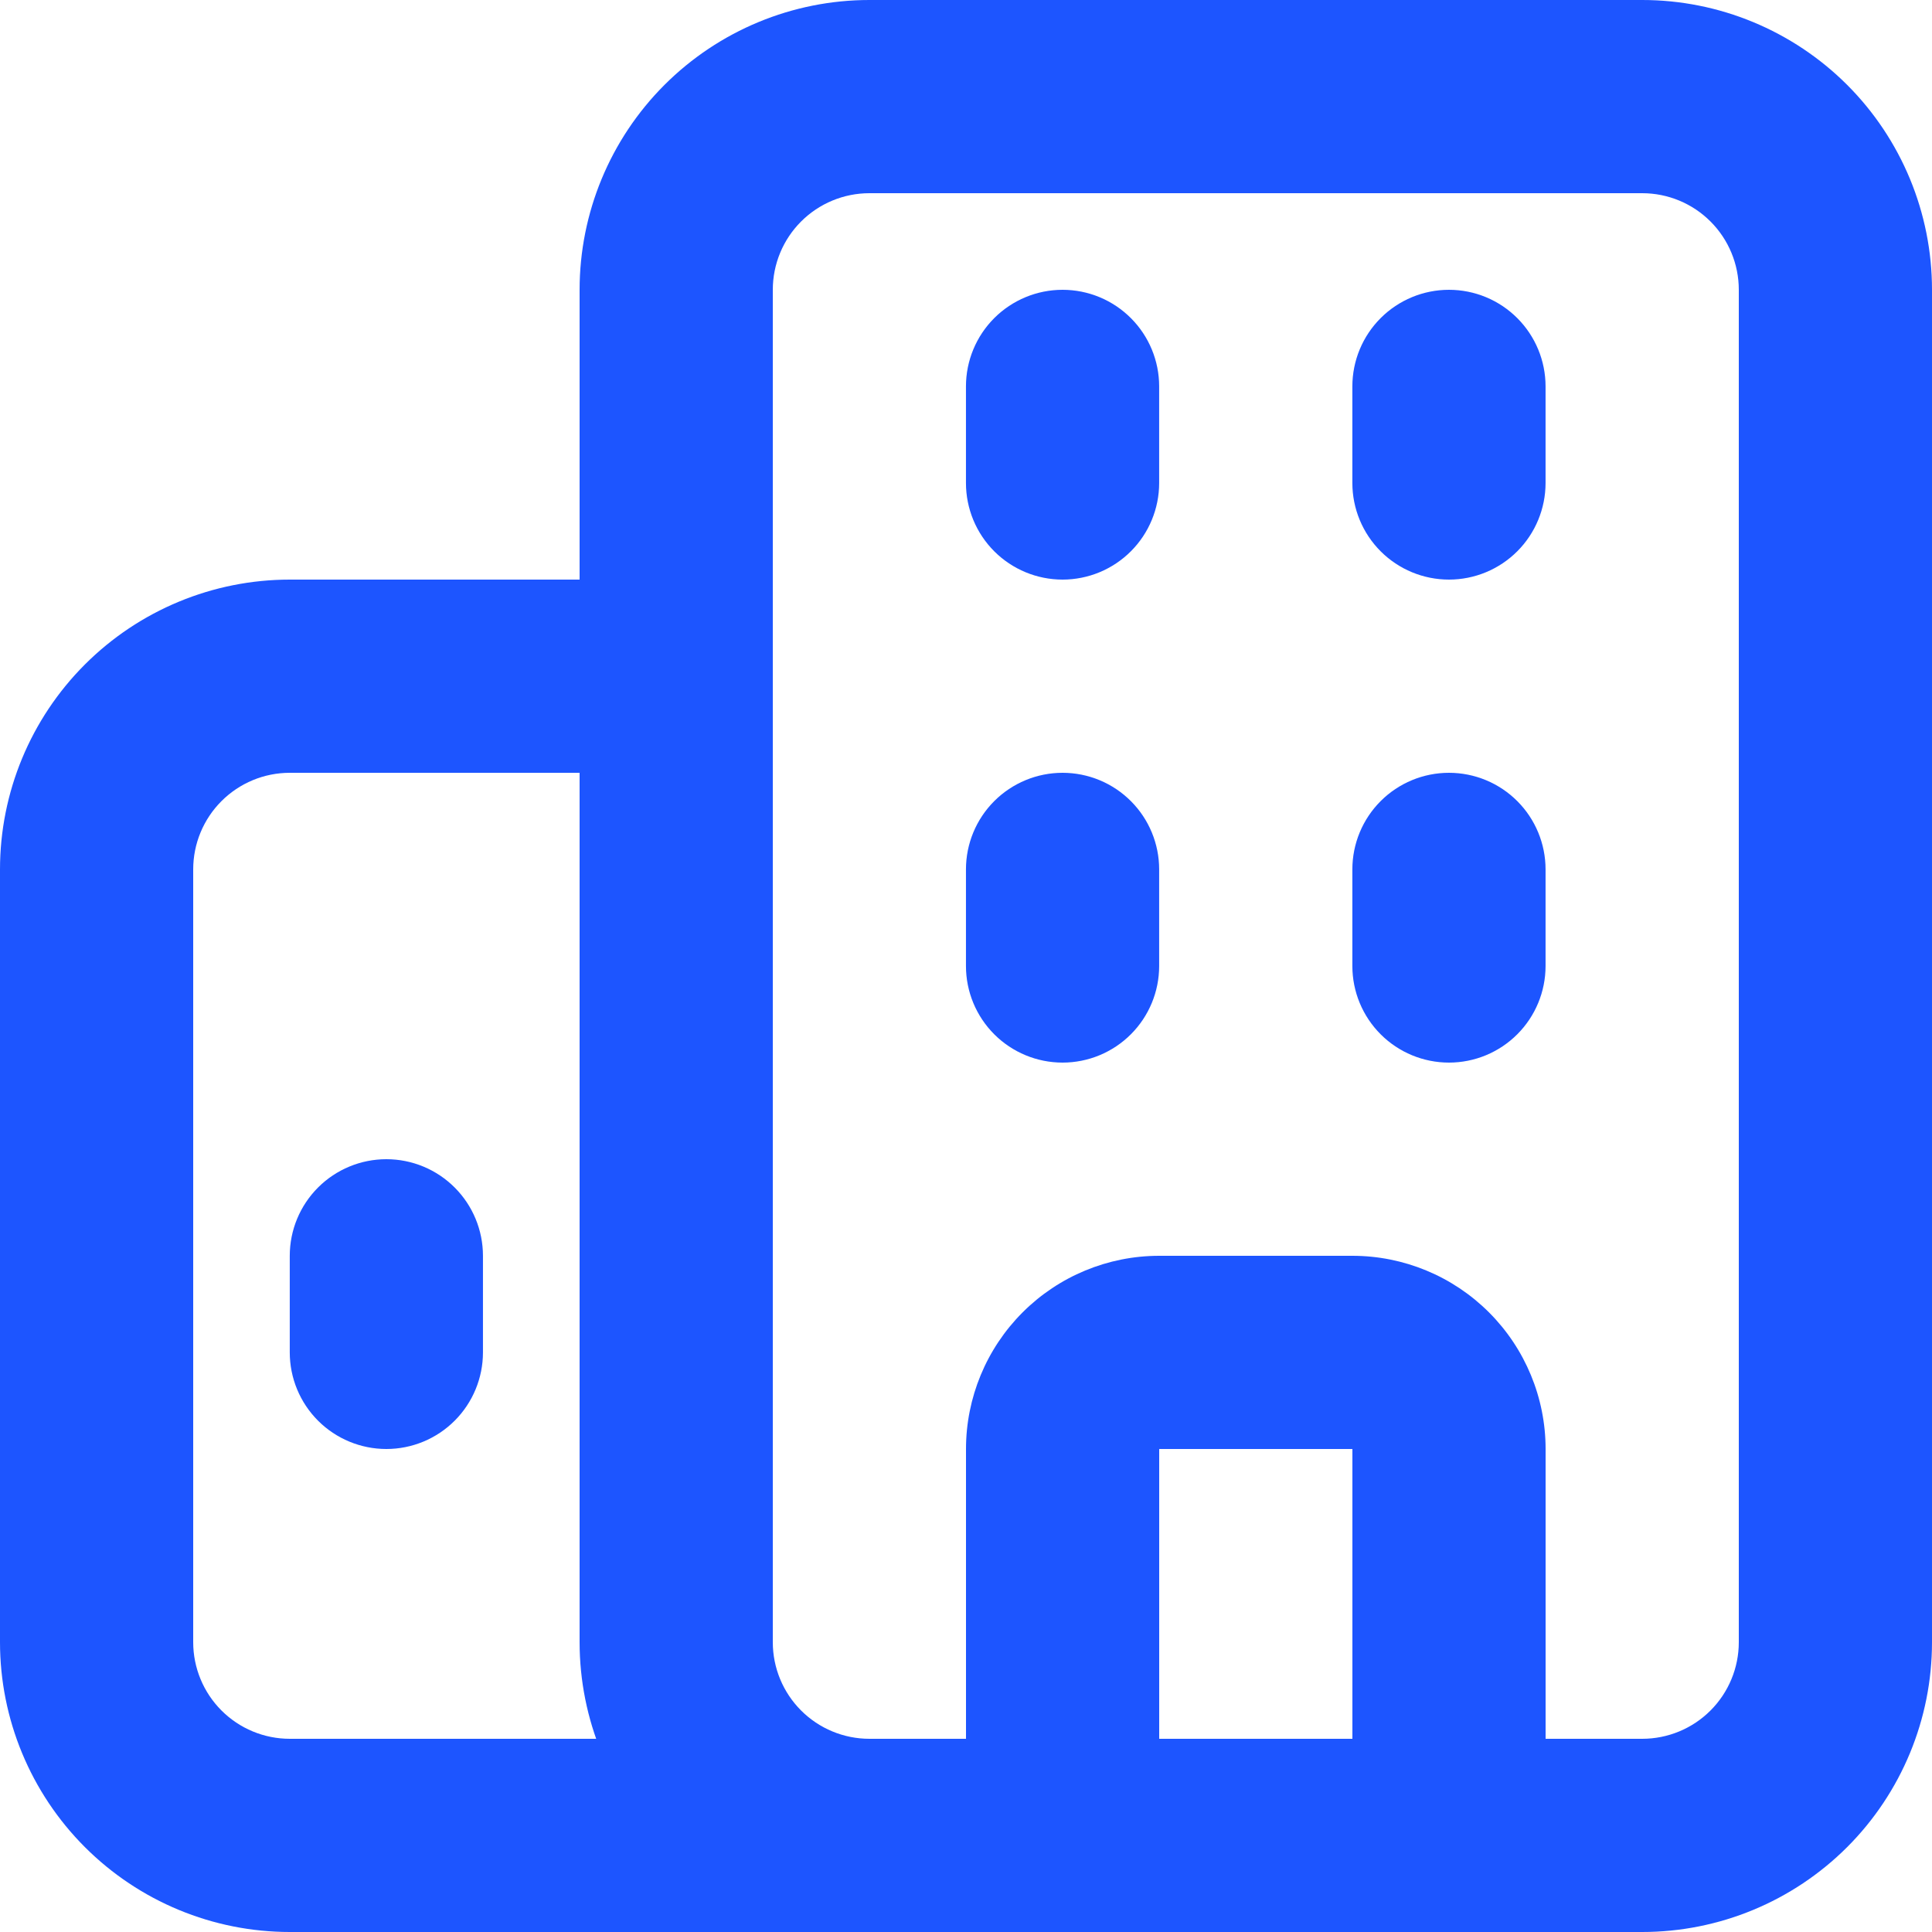 <svg width="48" height="48" viewBox="0 0 48 48" fill="none" xmlns="http://www.w3.org/2000/svg">
<path fill-rule="evenodd" clip-rule="evenodd" d="M14.4 7.2C14.4 5.29 15.159 3.459 16.509 2.109C17.86 0.759 19.691 0 21.6 0H40.8C42.71 0 44.541 0.759 45.892 2.109C47.242 3.459 48 5.29 48 7.2V40.8C48 42.71 47.242 44.541 45.892 45.891C44.541 47.241 42.71 48 40.8 48H21.6C19.691 48 17.86 47.241 16.509 45.891C15.159 44.541 14.4 42.71 14.4 40.8V7.2ZM21.6 4.8C20.964 4.8 20.353 5.053 19.903 5.503C19.453 5.953 19.2 6.563 19.2 7.2V40.8C19.2 41.437 19.453 42.047 19.903 42.497C20.353 42.947 20.964 43.2 21.6 43.2H40.8C41.437 43.2 42.047 42.947 42.497 42.497C42.947 42.047 43.2 41.437 43.2 40.8V7.2C43.2 6.563 42.947 5.953 42.497 5.503C42.047 5.053 41.437 4.8 40.8 4.8H21.6Z" fill="#1D55FF"/>
<path fill-rule="evenodd" clip-rule="evenodd" d="M0 21.6C0 19.69 0.759 17.859 2.109 16.509C3.459 15.159 5.29 14.4 7.2 14.4H18V19.2H7.2C6.563 19.2 5.953 19.453 5.503 19.903C5.053 20.353 4.8 20.963 4.8 21.6V40.8C4.8 41.436 5.053 42.047 5.503 42.497C5.953 42.947 6.563 43.2 7.2 43.2H30V48H7.2C5.29 48 3.459 47.241 2.109 45.891C0.759 44.541 0 42.709 0 40.8V21.6Z" fill="#1D55FF"/>
<path fill-rule="evenodd" clip-rule="evenodd" d="M24 36C24 34.727 24.506 33.506 25.406 32.606C26.306 31.706 27.527 31.2 28.8 31.2H33.6C34.873 31.2 36.094 31.706 36.994 32.606C37.894 33.506 38.4 34.727 38.4 36V43.2H33.6V36H28.8V43.2H24V36Z" fill="#1D55FF"/>
<path d="M23.999 9.6C23.999 8.963 24.252 8.353 24.702 7.903C25.152 7.453 25.763 7.2 26.399 7.2C27.036 7.2 27.646 7.453 28.096 7.903C28.546 8.353 28.799 8.963 28.799 9.6V12C28.799 12.636 28.546 13.247 28.096 13.697C27.646 14.147 27.036 14.4 26.399 14.4C25.763 14.4 25.152 14.147 24.702 13.697C24.252 13.247 23.999 12.636 23.999 12V9.6ZM23.999 21.6C23.999 20.963 24.252 20.353 24.702 19.903C25.152 19.453 25.763 19.2 26.399 19.2C27.036 19.2 27.646 19.453 28.096 19.903C28.546 20.353 28.799 20.963 28.799 21.6V24C28.799 24.637 28.546 25.247 28.096 25.697C27.646 26.147 27.036 26.4 26.399 26.4C25.763 26.4 25.152 26.147 24.702 25.697C24.252 25.247 23.999 24.637 23.999 24V21.6ZM7.199 31.2C7.199 30.563 7.452 29.953 7.902 29.503C8.352 29.053 8.963 28.8 9.599 28.8C10.236 28.8 10.846 29.053 11.296 29.503C11.746 29.953 11.999 30.563 11.999 31.2V33.6C11.999 34.236 11.746 34.847 11.296 35.297C10.846 35.747 10.236 36 9.599 36C8.963 36 8.352 35.747 7.902 35.297C7.452 34.847 7.199 34.236 7.199 33.6V31.2ZM33.599 9.6C33.599 8.963 33.852 8.353 34.302 7.903C34.752 7.453 35.363 7.2 35.999 7.2C36.636 7.2 37.246 7.453 37.696 7.903C38.146 8.353 38.399 8.963 38.399 9.6V12C38.399 12.636 38.146 13.247 37.696 13.697C37.246 14.147 36.636 14.4 35.999 14.4C35.363 14.4 34.752 14.147 34.302 13.697C33.852 13.247 33.599 12.636 33.599 12V9.6ZM33.599 21.6C33.599 20.963 33.852 20.353 34.302 19.903C34.752 19.453 35.363 19.2 35.999 19.2C36.636 19.2 37.246 19.453 37.696 19.903C38.146 20.353 38.399 20.963 38.399 21.6V24C38.399 24.637 38.146 25.247 37.696 25.697C37.246 26.147 36.636 26.4 35.999 26.4C35.363 26.4 34.752 26.147 34.302 25.697C33.852 25.247 33.599 24.637 33.599 24V21.6Z" fill="#1D55FF"/>
</svg>

